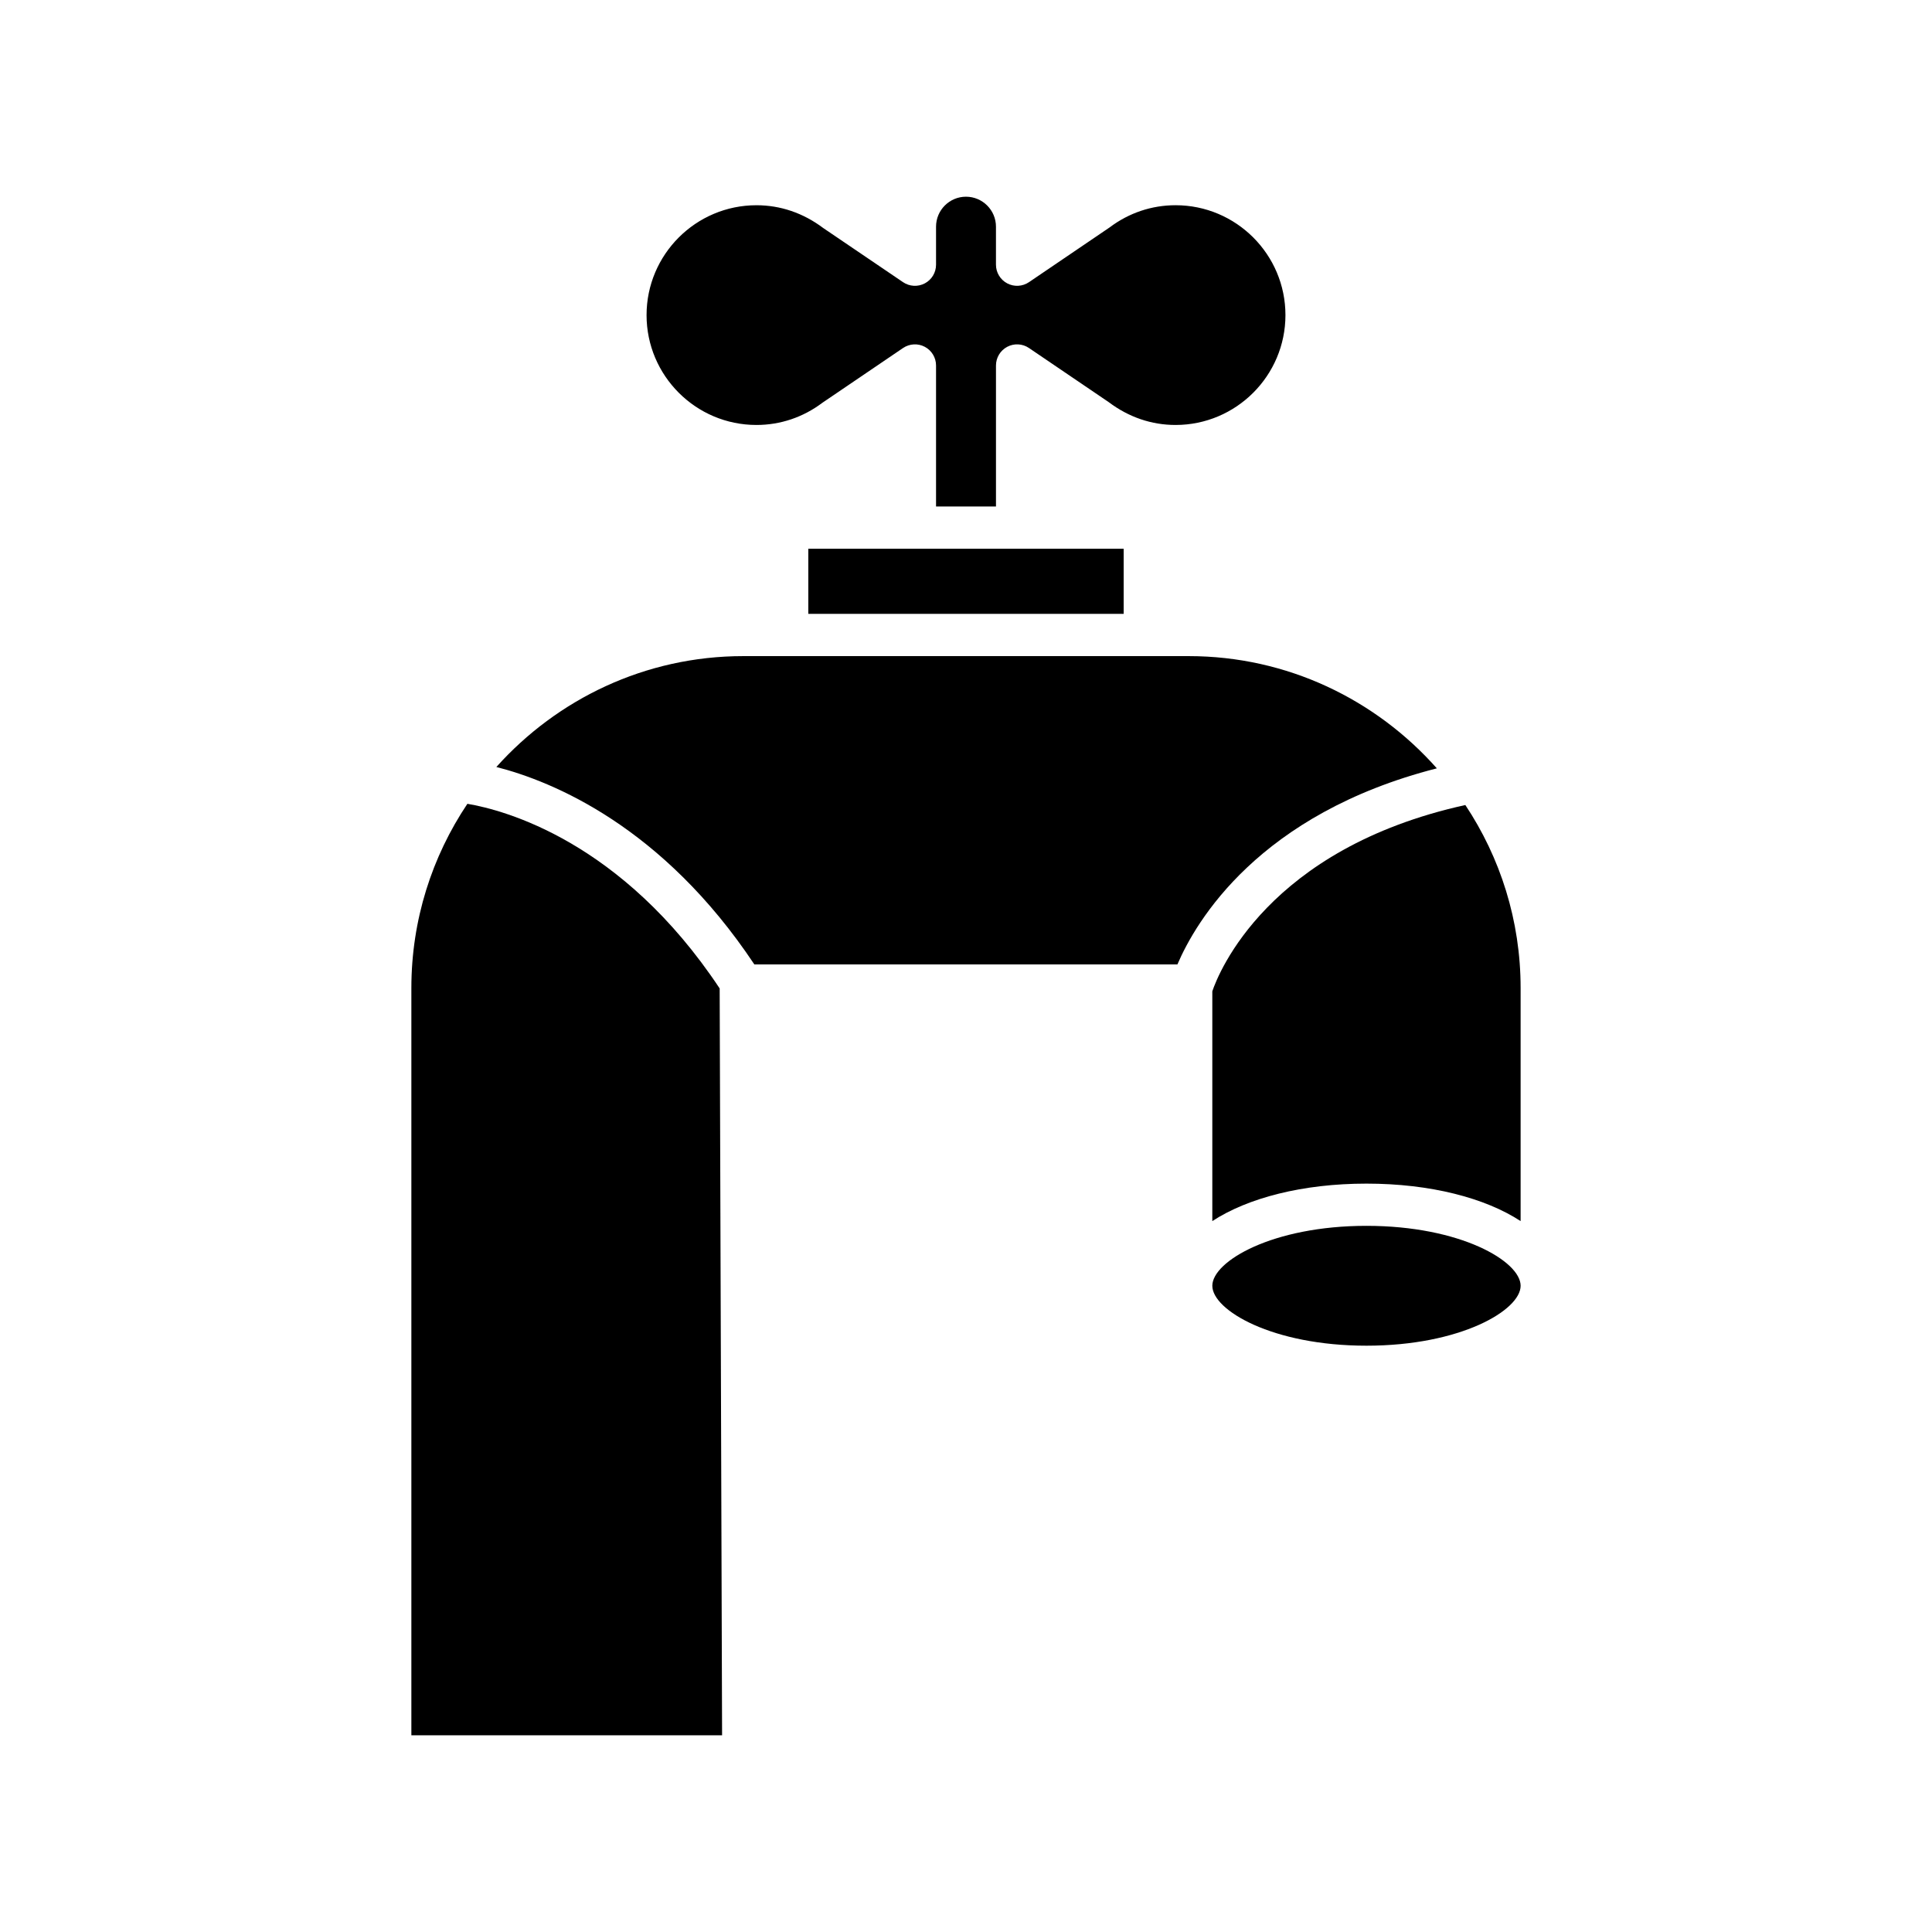 <?xml version="1.0" encoding="UTF-8"?>
<!-- Uploaded to: SVG Repo, www.svgrepo.com, Generator: SVG Repo Mixer Tools -->
<svg fill="#000000" width="800px" height="800px" version="1.1" viewBox="144 144 512 512" xmlns="http://www.w3.org/2000/svg">
 <g>
  <path d="m506.13 468.86c-24.938 0-40.852 9.41-40.852 15.883 0 6.477 15.914 15.879 40.852 15.879s40.852-9.406 40.852-15.879-15.914-15.883-40.852-15.883z"/>
  <path d="m532.33 357.34c-52.344 11.535-65.434 44.547-67.055 49.363v60.898c9.379-6.125 23.914-9.93 40.852-9.93s31.473 3.801 40.852 9.93v-61.766c0-17.914-5.41-34.582-14.648-48.496z"/>
  <path d="m344.46 256.62c6.336 0 12.383-2.035 17.488-5.887l21.371-14.508c1.723-1.16 3.938-1.285 5.762-0.316 1.832 0.969 2.981 2.875 2.981 4.949v37.363h15.883v-37.363c0-2.07 1.148-3.977 2.981-4.949 1.824-0.969 4.047-0.848 5.762 0.316l21.133 14.344c5.336 4.016 11.383 6.051 17.719 6.051 16.055 0 29.117-13.062 29.117-29.117 0-16.055-13.059-29.117-29.117-29.117-6.336 0-12.383 2.035-17.488 5.887l-21.363 14.504c-1.723 1.168-3.941 1.285-5.766 0.316-1.832-0.969-2.981-2.875-2.981-4.945v-10.078c0-4.379-3.566-7.941-7.945-7.941-4.375 0-7.934 3.562-7.934 7.941v10.078c0 2.07-1.141 3.973-2.973 4.945-1.836 0.969-4.047 0.852-5.766-0.312l-21.141-14.34c-5.336-4.016-11.383-6.051-17.719-6.051-16.055 0-29.117 13.059-29.117 29.117 0 16.051 13.059 29.113 29.113 29.113z"/>
  <path d="m358.21 289.42h83.574v17.258h-83.574z"/>
  <path d="m267.86 357.02c-9.363 13.977-14.844 30.766-14.844 48.816v198.03h82.344l-0.641-197.92c-25.922-39.078-57.168-47.301-66.859-48.93z"/>
  <path d="m524.78 347.62c-16.125-18.195-39.594-29.742-65.758-29.742h-118.05c-25.992 0-49.316 11.398-65.43 29.383 14.973 3.82 44.047 15.773 68.367 52.32h112.12c4.867-11.398 21.559-39.891 68.746-51.961z"/>
 </g>
</svg>